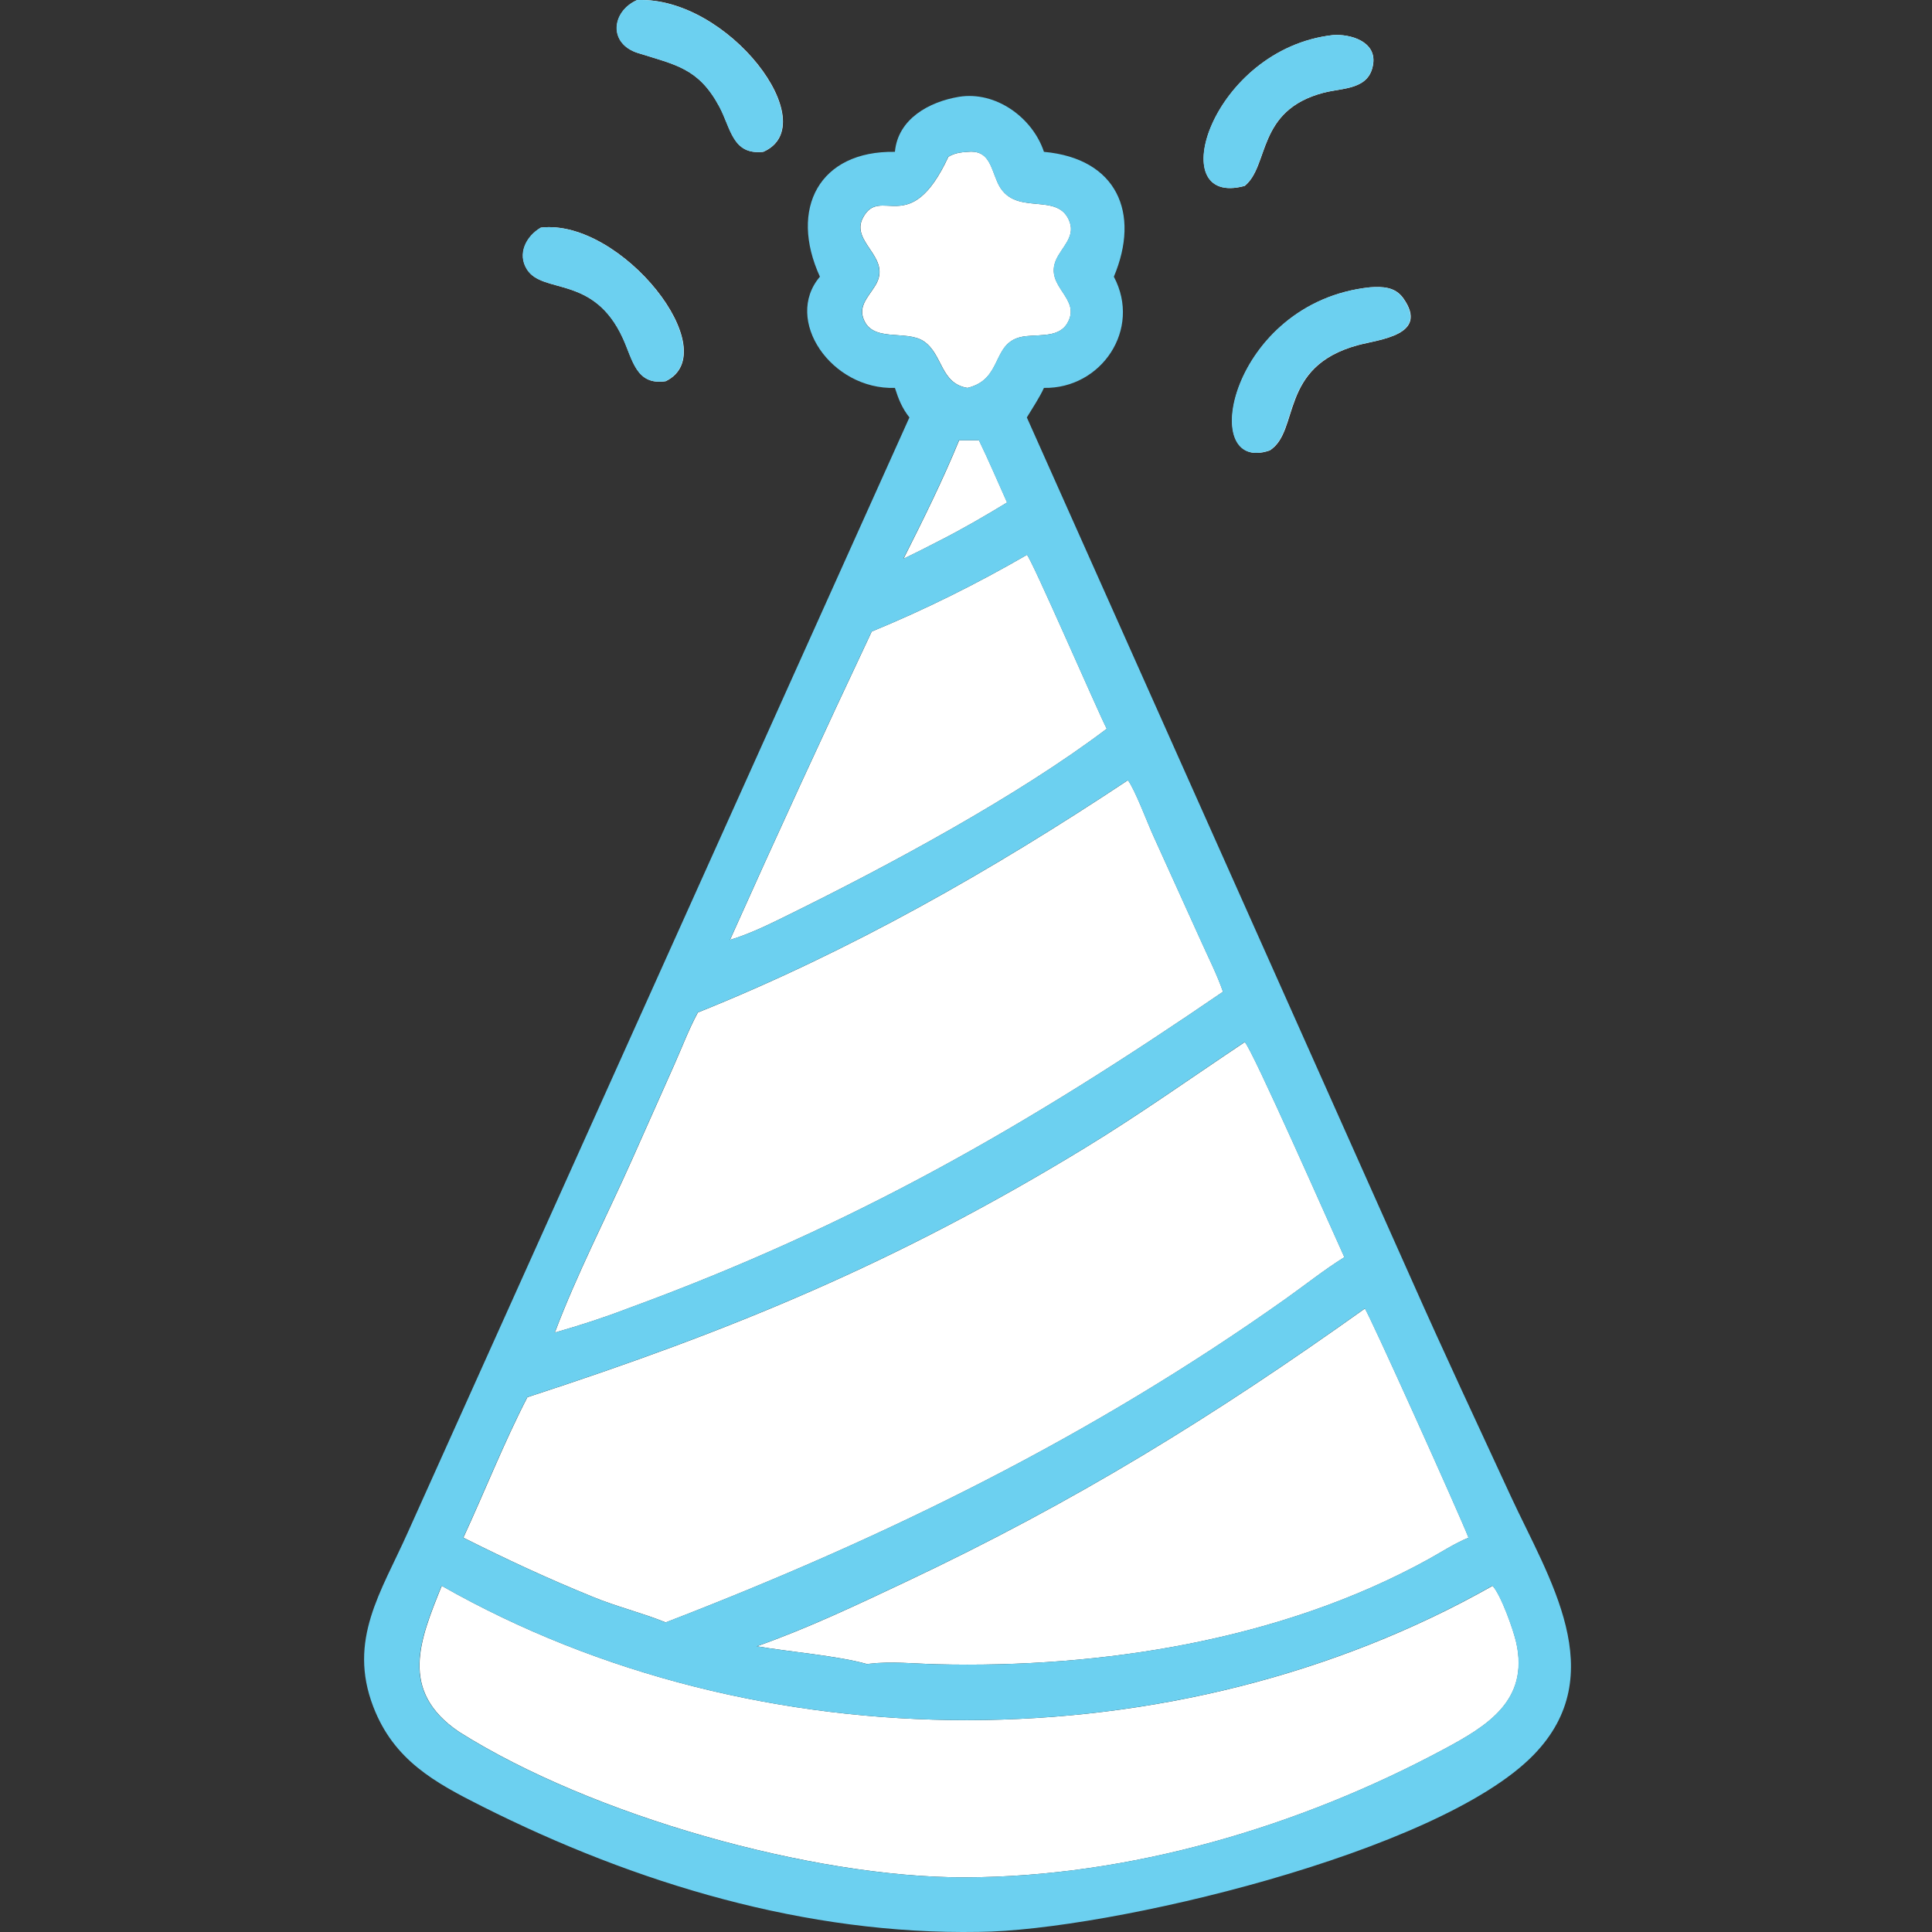 <?xml version="1.0" encoding="UTF-8"?> <svg xmlns="http://www.w3.org/2000/svg" width="49" height="49" viewBox="0 0 49 49" fill="none"><rect x="0" y="0" width="49" height="49" fill="#333333" stroke="none"/><g clip-path="url(#clip0_1800_535)"><path d="M24.538 9.838C25.432 9.624 25.153 8.734 25.875 8.552C26.254 8.457 26.825 8.601 27.064 8.209C27.457 7.564 26.475 7.28 26.79 6.582C26.929 6.274 27.261 6.017 27.136 5.644C26.853 4.807 25.702 5.553 25.297 4.619C25.122 4.216 25.075 3.795 24.538 3.851C24.358 3.863 24.209 3.883 24.053 3.977C23.074 6.082 22.331 4.675 21.885 5.527C21.571 6.128 22.567 6.501 22.241 7.167C22.106 7.444 21.787 7.698 21.885 8.037C22.082 8.717 22.981 8.346 23.435 8.659C23.915 8.99 23.851 9.729 24.538 9.838Z" fill="white"></path><path d="M16.884 41.148C22.474 38.995 27.707 36.422 32.615 32.937C33.108 32.587 33.585 32.205 34.098 31.886C33.859 31.368 31.73 26.531 31.57 26.43C30.214 27.334 28.897 28.273 27.503 29.122C22.739 32.026 18.572 33.744 13.376 35.437C12.781 36.588 12.297 37.821 11.752 38.999C12.829 39.54 13.908 40.043 15.025 40.496C15.634 40.749 16.278 40.902 16.884 41.148Z" fill="white"></path><path d="M11.643 43.924C15.013 46.051 20.605 47.622 24.469 47.614C28.653 47.606 32.962 46.329 36.631 44.359C37.707 43.781 38.786 43.134 38.459 41.664C38.387 41.339 38.068 40.441 37.856 40.22C29.857 44.749 19.212 44.776 11.204 40.22C10.65 41.59 10.111 42.886 11.643 43.924Z" fill="white"></path><path d="M31.019 25.153C30.864 24.703 30.641 24.271 30.448 23.837L29.249 21.191C29.109 20.884 28.778 20.003 28.607 19.788C25.147 22.084 21.556 24.131 17.7 25.679C17.471 26.102 17.299 26.561 17.103 27.001L16.031 29.409C15.382 30.863 14.633 32.31 14.072 33.797C14.698 33.619 15.307 33.422 15.915 33.189C21.64 31.096 26.054 28.554 31.019 25.153Z" fill="white"></path><path d="M25.544 12.744C25.307 12.219 25.082 11.685 24.83 11.166H24.327C23.909 12.185 23.41 13.189 22.915 14.172C23.22 14.025 23.52 13.874 23.82 13.718C24.41 13.419 24.978 13.088 25.544 12.744Z" fill="white"></path><path d="M19.195 41.753C20.026 41.896 21.245 41.993 21.994 42.205L22.053 42.197C22.602 42.131 23.191 42.195 23.745 42.209C27.959 42.316 32.511 41.596 36.223 39.55C36.561 39.363 36.89 39.147 37.247 38.999C37.041 38.463 34.699 33.259 34.617 33.188C30.772 35.928 27.292 38.081 22.967 40.122C21.738 40.702 20.477 41.303 19.195 41.753Z" fill="white"></path><path d="M28.071 18.483C27.866 18.095 26.145 14.123 26.045 14.072C24.778 14.805 23.462 15.46 22.109 16.017C20.904 18.571 19.67 21.255 18.514 23.838C19.032 23.681 19.512 23.442 19.997 23.203C22.52 21.961 25.803 20.2 28.071 18.483Z" fill="white"></path><path d="M34.746 7.287C35.069 7.265 35.386 7.273 35.594 7.567C36.254 8.504 34.986 8.606 34.438 8.755C32.426 9.302 32.976 10.931 32.205 11.424C30.35 12.059 31.202 7.666 34.746 7.287Z" fill="white"></path><path d="M33.805 0.89C34.249 0.857 34.907 1.05 34.828 1.618C34.736 2.283 34.062 2.223 33.567 2.353C31.864 2.801 32.201 4.201 31.569 4.715C29.464 5.287 30.721 1.241 33.805 0.89Z" fill="white"></path><path d="M16.186 1.346C15.423 1.107 15.512 0.29 16.16 0.002C18.471 -0.099 20.933 3.159 19.361 3.85C18.577 3.938 18.543 3.255 18.244 2.7C17.721 1.73 17.143 1.646 16.186 1.346Z" fill="white"></path><path d="M16.885 9.668C16.135 9.781 16.051 9.125 15.8 8.579C15.065 6.97 13.776 7.466 13.371 6.838C13.114 6.439 13.349 5.987 13.72 5.773C15.758 5.536 18.427 8.917 16.885 9.668Z" fill="white"></path><path d="M19.356 3.85C18.572 3.938 18.537 3.255 18.238 2.7C17.715 1.73 17.137 1.646 16.18 1.346C15.417 1.107 15.506 0.29 16.154 0.002C18.465 -0.099 20.927 3.159 19.356 3.85Z" fill="#6CD0F0"></path><path d="M31.565 4.715C29.46 5.287 30.718 1.241 33.801 0.89C34.245 0.857 34.903 1.05 34.825 1.618C34.732 2.283 34.059 2.223 33.563 2.353C31.86 2.801 32.197 4.201 31.565 4.715Z" fill="#6CD0F0"></path><path d="M22.697 3.851C22.773 3.013 23.569 2.58 24.322 2.455C25.254 2.304 26.188 2.981 26.477 3.851C28.33 4.019 28.929 5.405 28.25 7.018C28.96 8.357 27.928 9.865 26.477 9.838C26.358 10.097 26.19 10.342 26.043 10.587L35.811 32.479C36.623 34.311 37.477 36.13 38.318 37.95C39.279 40.026 40.881 42.466 38.897 44.507C36.479 46.997 28.079 48.97 24.825 48.997C20.45 49.073 16.125 47.772 12.239 45.819C11.015 45.204 9.988 44.64 9.467 43.286C8.816 41.591 9.668 40.376 10.338 38.876L23.065 10.587C22.878 10.351 22.788 10.123 22.697 9.838C21.082 9.89 19.864 8.109 20.795 7.018C20.004 5.287 20.782 3.819 22.697 3.851ZM24.534 3.851C24.354 3.863 24.204 3.883 24.049 3.977C23.07 6.082 22.326 4.675 21.881 5.527C21.567 6.127 22.563 6.501 22.237 7.166C22.102 7.444 21.782 7.698 21.881 8.037C22.078 8.717 22.977 8.346 23.431 8.659C23.911 8.99 23.847 9.729 24.534 9.838C25.428 9.624 25.148 8.733 25.871 8.552C26.25 8.457 26.821 8.601 27.06 8.209C27.453 7.564 26.471 7.28 26.785 6.582C26.925 6.274 27.257 6.016 27.132 5.644C26.849 4.807 25.698 5.553 25.293 4.619C25.118 4.216 25.07 3.795 24.534 3.851ZM24.322 11.166C23.904 12.185 23.406 13.189 22.91 14.172C23.215 14.026 23.516 13.874 23.816 13.719C24.406 13.419 24.974 13.089 25.539 12.745C25.302 12.219 25.077 11.685 24.825 11.166H24.322ZM26.043 14.073C24.775 14.806 23.459 15.46 22.106 16.018C20.901 18.571 19.667 21.256 18.511 23.838C19.029 23.681 19.51 23.443 19.994 23.204C22.517 21.962 25.8 20.2 28.068 18.483C27.863 18.095 26.142 14.124 26.043 14.073ZM28.603 19.788C25.143 22.083 21.552 24.131 17.696 25.678C17.468 26.102 17.295 26.561 17.099 27.001L16.027 29.409C15.378 30.863 14.629 32.309 14.069 33.797C14.694 33.619 15.303 33.422 15.911 33.188C21.637 31.096 26.051 28.553 31.016 25.153C30.861 24.703 30.637 24.271 30.444 23.837L29.246 21.19C29.105 20.883 28.774 20.003 28.603 19.788ZM31.565 26.429C30.21 27.334 28.892 28.272 27.499 29.122C22.735 32.026 18.567 33.743 13.372 35.436C12.777 36.588 12.292 37.82 11.748 38.999C12.825 39.54 13.903 40.043 15.021 40.495C15.63 40.749 16.273 40.902 16.88 41.148C22.469 38.995 27.703 36.422 32.611 32.936C33.104 32.587 33.581 32.205 34.094 31.885C33.854 31.368 31.726 26.53 31.565 26.429ZM34.612 33.188C30.768 35.928 27.288 38.081 22.962 40.122C21.734 40.702 20.473 41.302 19.191 41.753C20.022 41.896 21.241 41.993 21.989 42.205L22.049 42.197C22.598 42.131 23.187 42.195 23.74 42.209C27.955 42.316 32.506 41.596 36.218 39.55C36.556 39.363 36.885 39.147 37.242 38.999C37.037 38.462 34.695 33.259 34.612 33.188ZM37.85 40.219C29.852 44.749 19.207 44.776 11.199 40.219C10.645 41.59 10.106 42.886 11.638 43.924C15.008 46.051 20.6 47.622 24.464 47.614C28.648 47.606 32.957 46.329 36.626 44.359C37.702 43.781 38.781 43.134 38.454 41.664C38.382 41.339 38.062 40.441 37.85 40.219Z" fill="#6CD0F0"></path><path d="M16.879 9.668C16.13 9.781 16.045 9.125 15.794 8.579C15.059 6.97 13.771 7.466 13.365 6.838C13.108 6.439 13.343 5.987 13.714 5.773C15.753 5.536 18.421 8.917 16.879 9.668Z" fill="#6CD0F0"></path><path d="M32.197 11.424C30.342 12.059 31.194 7.666 34.739 7.287C35.062 7.265 35.378 7.273 35.586 7.567C36.246 8.504 34.979 8.606 34.43 8.755C32.418 9.302 32.968 10.931 32.197 11.424Z" fill="#6CD0F0"></path></g><defs><clipPath id="clip0_1800_535"><rect width="49" height="49" fill="white"></rect></clipPath></defs></svg> 